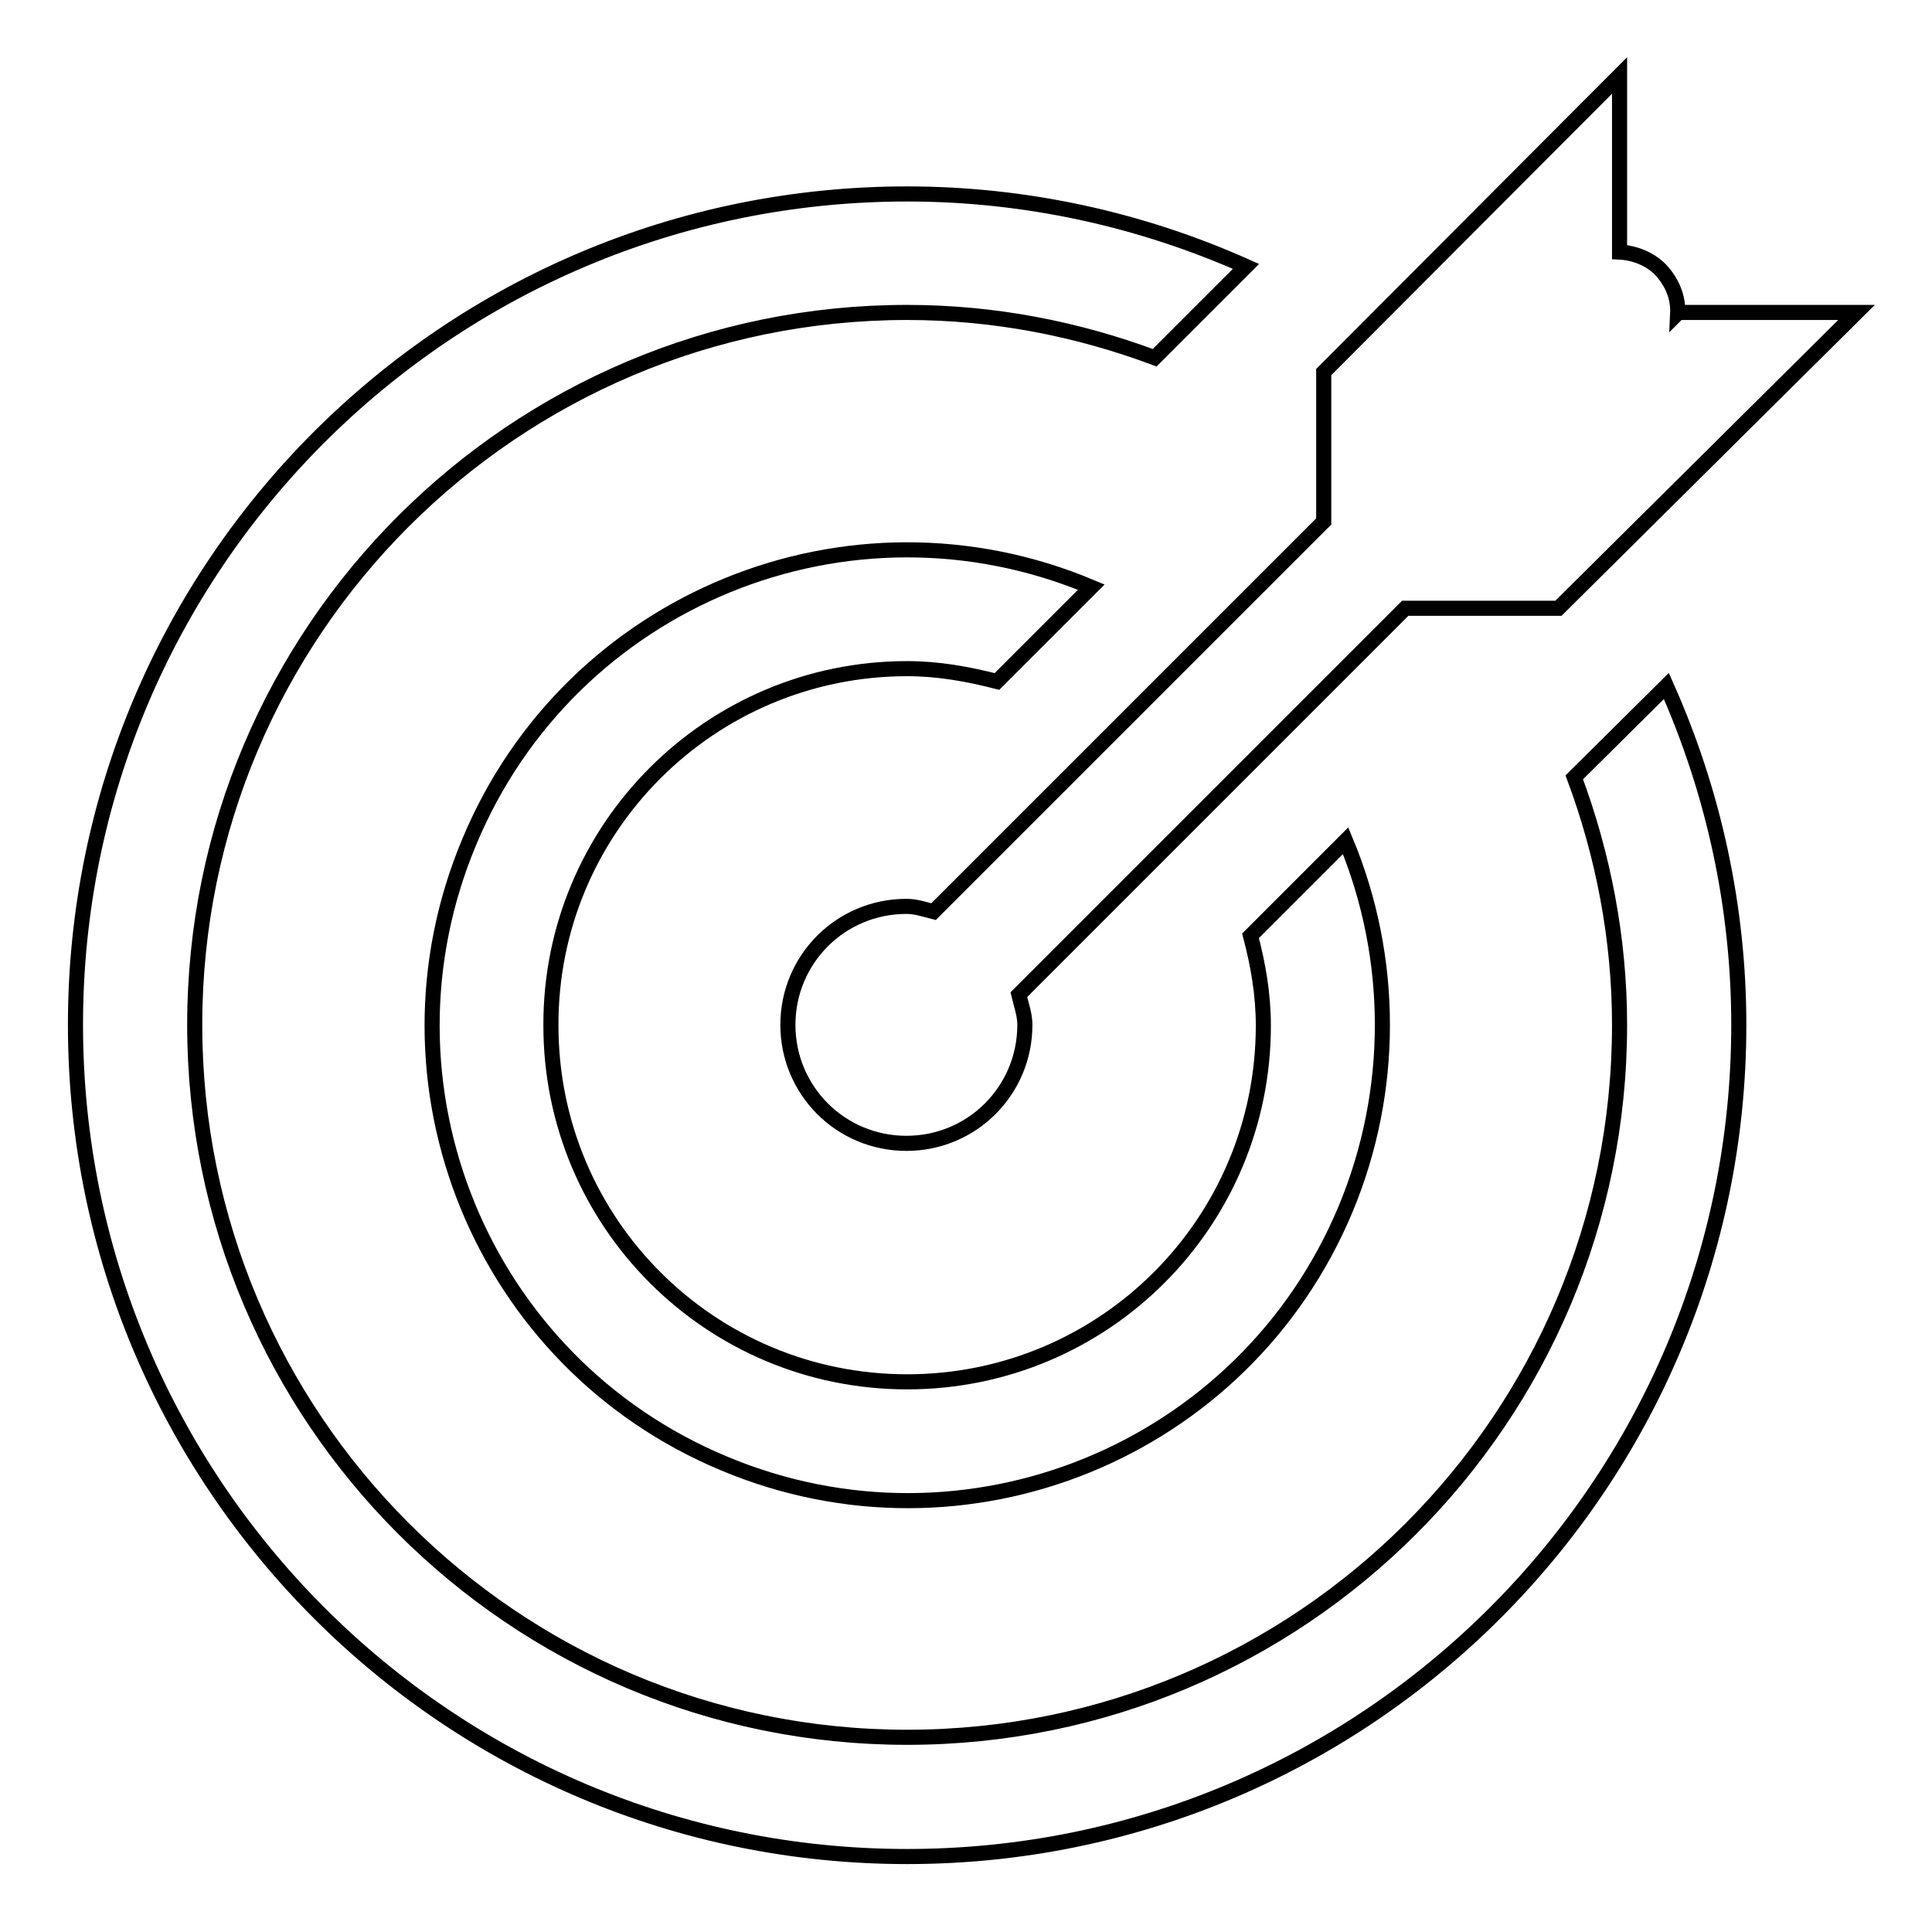 <?xml version="1.0" encoding="utf-8"?>
<!-- Svg Vector Icons : http://www.onlinewebfonts.com/icon -->
<!DOCTYPE svg PUBLIC "-//W3C//DTD SVG 1.1//EN" "http://www.w3.org/Graphics/SVG/1.1/DTD/svg11.dtd">
<svg version="1.1" xmlns="http://www.w3.org/2000/svg" xmlns:xlink="http://www.w3.org/1999/xlink" x="0px" y="0px" viewBox="0 0 256 256" enable-background="new 0 0 256 256" xml:space="preserve">
<g> <path stroke-width="2" fill-opacity="0" stroke="#000000"  d="M120.2,88.6c4.1,0,8,0.7,11.9,1.7l12.5-12.5c-32.1-13.5-69,1.6-82.4,33.7c-13.5,32.1,1.6,69,33.7,82.4 c32.1,13.5,69-1.6,82.4-33.7c6.5-15.6,6.5-33.2,0-48.8L165.7,124c1,3.8,1.7,7.7,1.7,11.9c0,26.1-21.1,47.2-47.2,47.2 c-26.1,0-47.2-21.1-47.2-47.2C72.9,109.8,94.1,88.6,120.2,88.6C120.2,88.6,120.2,88.6,120.2,88.6L120.2,88.6z"/> <path stroke-width="2" fill-opacity="0" stroke="#000000"  d="M208.6,103c3.8,10.2,6,21.3,6,32.8c0,52.2-42.3,94.4-94.4,94.4c-52.1,0-94.4-42.3-94.4-94.4 c0-52.1,42.3-94.4,94.4-94.4c11.6,0,22.6,2.2,32.8,6l12.1-12.1c-14.1-6.3-29.4-9.6-44.9-9.6C59.3,25.7,10,75,10,135.8 S59.3,246,120.2,246c60.8,0,110.2-49.3,110.2-110.2c0-15.5-3.3-30.8-9.6-44.9L208.6,103z"/> <path stroke-width="2" fill-opacity="0" stroke="#000000"  d="M123.7,120.8c-1.2-0.3-2.3-0.7-3.6-0.7c-8.7,0-15.7,7-15.7,15.7c0,8.7,7,15.7,15.7,15.7 c8.7,0,15.7-7,15.7-15.7l0,0c0-1.4-0.5-2.7-0.8-4l51.2-51.2h20.3L246,41.4h-23.6l-0.1,0.1c0.1-2.2-0.8-4.2-2.3-5.8 c-1.4-1.4-3.4-2.2-5.4-2.3V10l-39.2,39.3v19.8L123.7,120.8z"/></g>
</svg>
